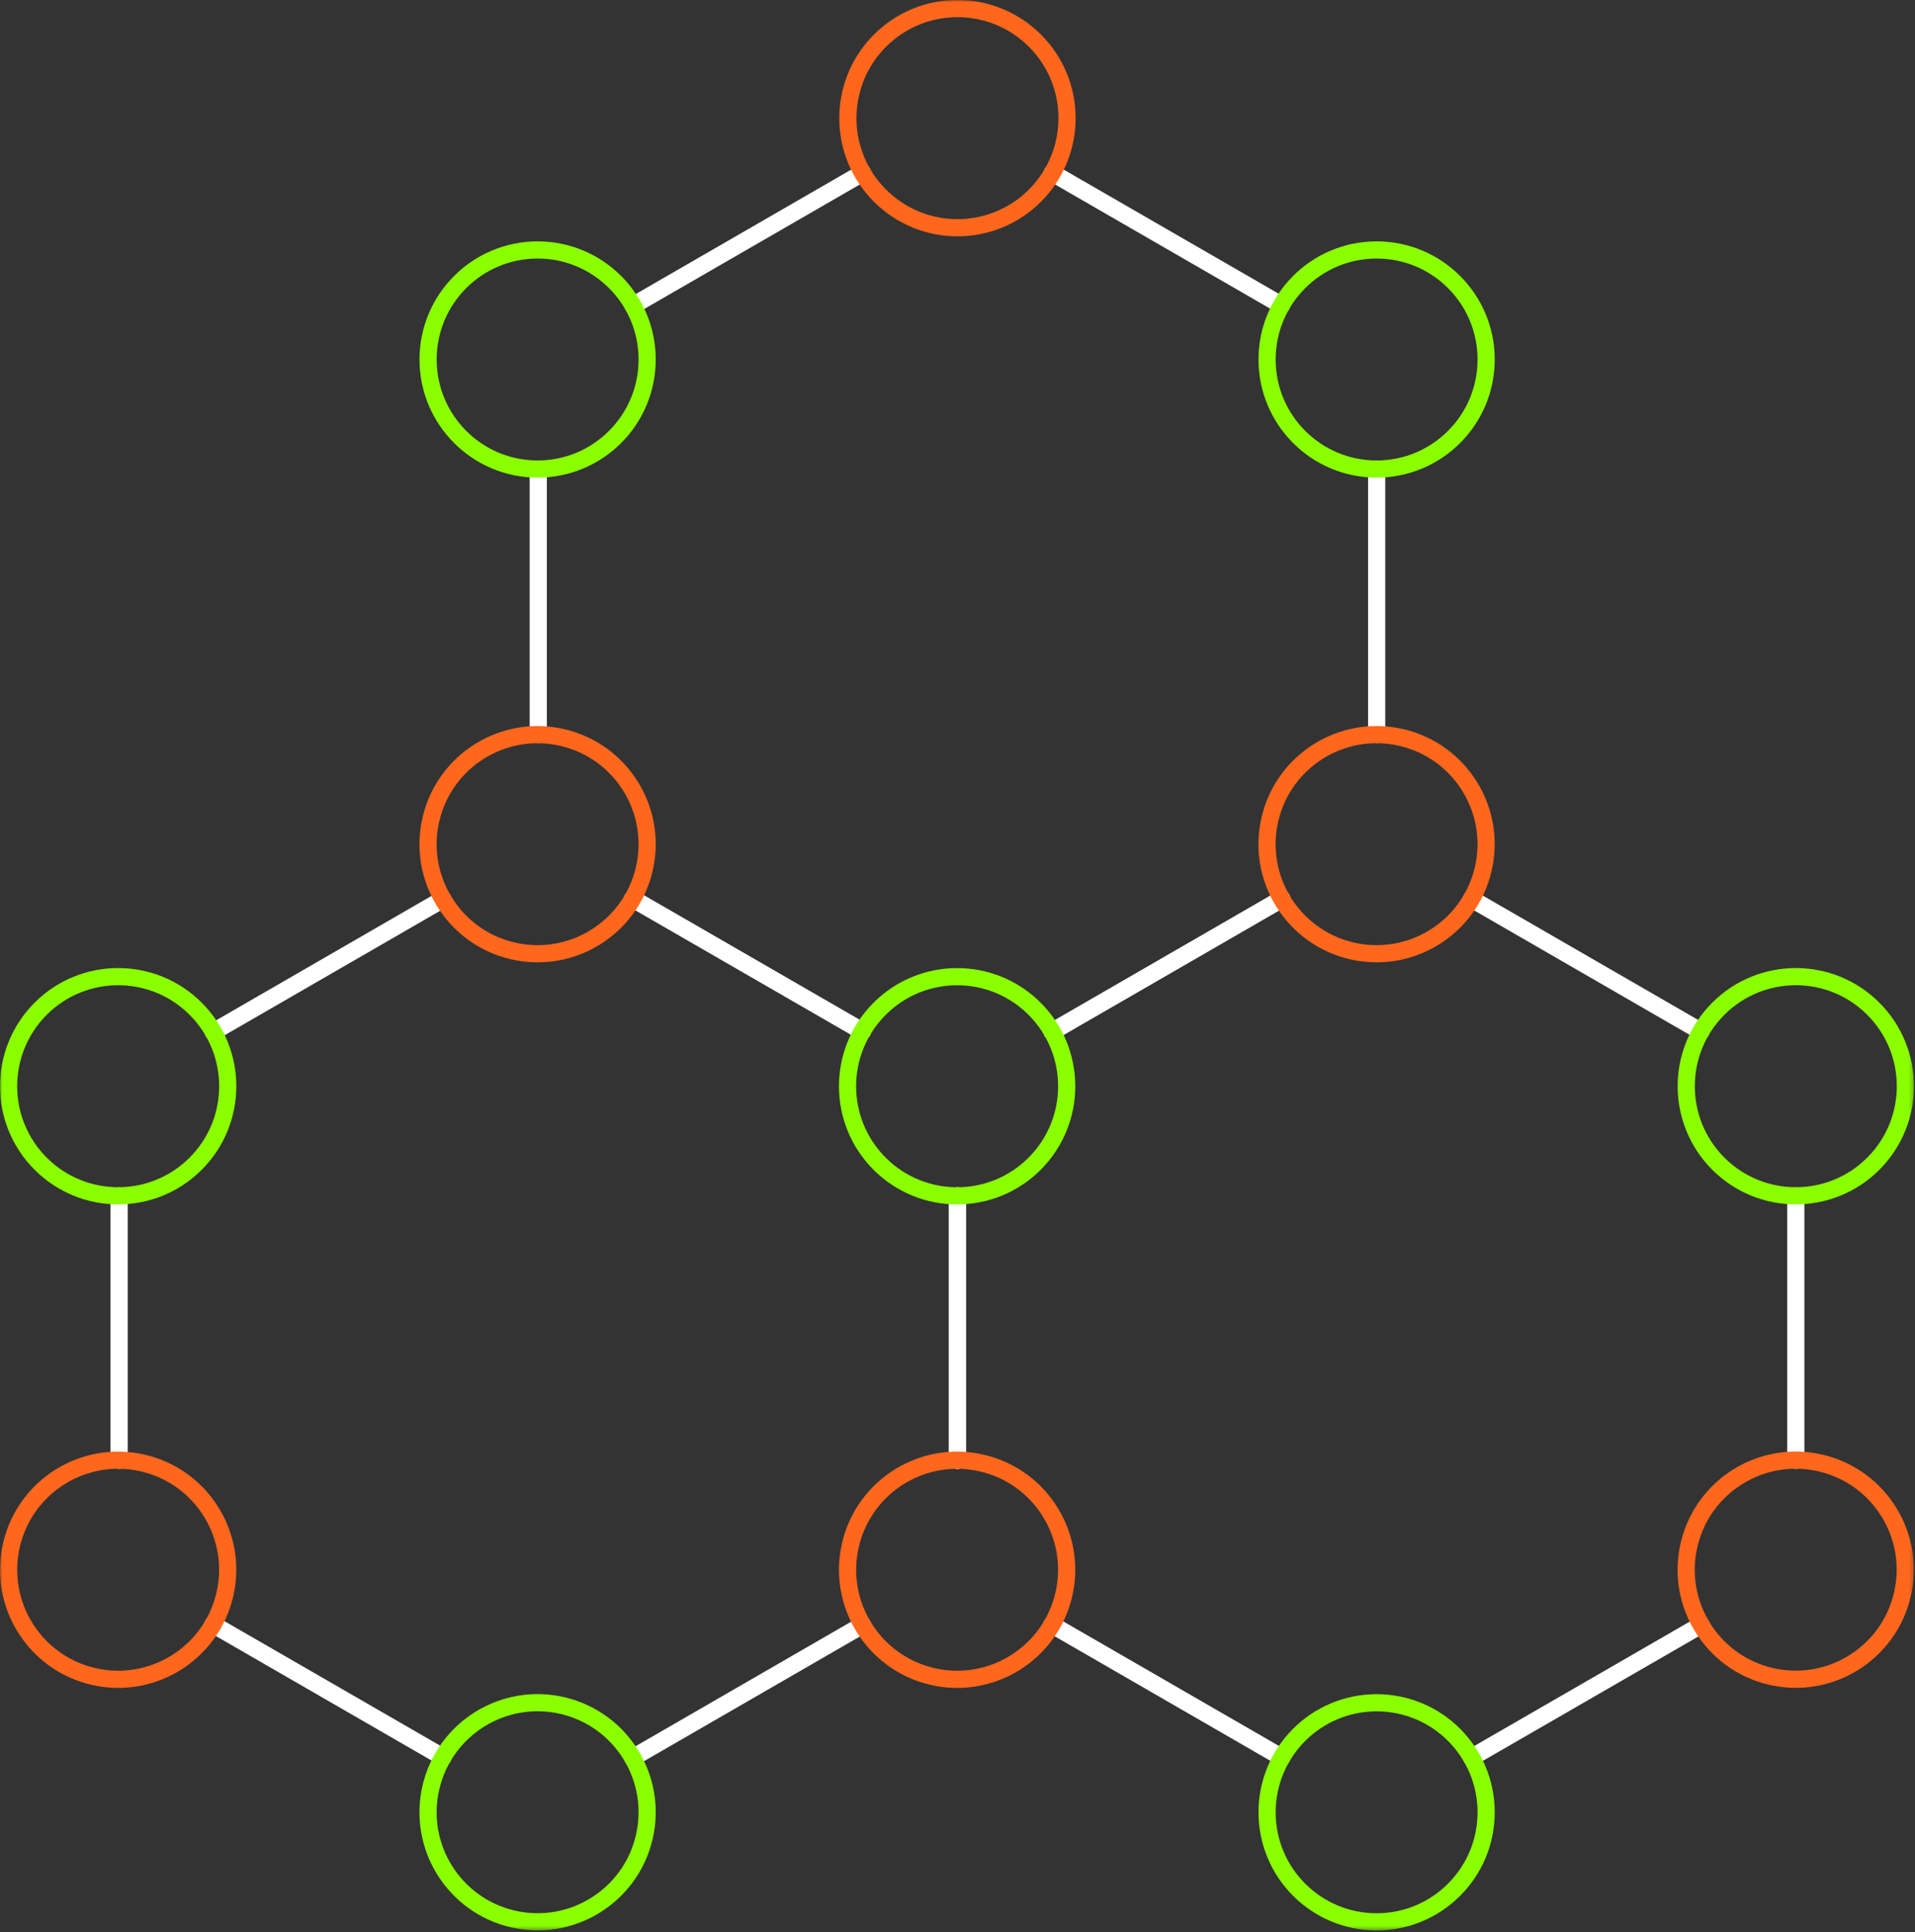 <svg width="446" height="450" viewBox="0 0 446 450" fill="none" xmlns="http://www.w3.org/2000/svg">
    <rect x="0" y="0" width="446" height="450" fill="#333333" stroke="none"/>
    <g clip-path="url(#clip0_9_3814)">
        <mask id="mask0_9_3814" style="mask-type:luminance" maskUnits="userSpaceOnUse" x="0" y="0" width="446"
              height="450">
            <path d="M445.75 0H0V449.57H445.75V0Z" fill="white"/>
        </mask>
        <g mask="url(#mask0_9_3814)">
            <path d="M200.9 40.28L147.42 71.16" stroke="white" stroke-width="4" stroke-linecap="round"
                  stroke-linejoin="round"/>
            <path d="M298.46 71.09L245.08 40.28" stroke="white" stroke-width="4" stroke-linecap="round"
                  stroke-linejoin="round"/>
            <path d="M298.53 209.35L245.03 240.25" stroke="white" stroke-width="4" stroke-linecap="round"
                  stroke-linejoin="round"/>
            <path d="M200.85 240.18L147.35 209.3" stroke="white" stroke-width="4" stroke-linecap="round"
                  stroke-linejoin="round"/>
            <path d="M125.36 171.08V109.23" stroke="white" stroke-width="4" stroke-linecap="round"
                  stroke-linejoin="round"/>
            <path d="M320.62 171.08V109.23" stroke="white" stroke-width="4" stroke-linecap="round"
                  stroke-linejoin="round"/>
            <path d="M396.15 240.21L342.71 209.35" stroke="white" stroke-width="4" stroke-linecap="round"
                  stroke-linejoin="round"/>
            <path d="M396.19 378.42L342.71 409.29" stroke="white" stroke-width="4" stroke-linecap="round"
                  stroke-linejoin="round"/>
            <path d="M222.99 340.07V278.48" stroke="white" stroke-width="4" stroke-linecap="round"
                  stroke-linejoin="round"/>
            <path d="M298.53 409.29L244.98 378.37" stroke="white" stroke-width="4" stroke-linecap="round"
                  stroke-linejoin="round"/>
            <path d="M418.24 340.07V278.48" stroke="white" stroke-width="4" stroke-linecap="round"
                  stroke-linejoin="round"/>
            <path d="M298.53 209.35L245.03 240.25" stroke="white" stroke-width="4" stroke-linecap="round"
                  stroke-linejoin="round"/>
            <path d="M200.88 378.44L147.35 409.36" stroke="white" stroke-width="4" stroke-linecap="round"
                  stroke-linejoin="round"/>
            <path d="M27.74 340.07V278.48" stroke="white" stroke-width="4" stroke-linecap="round"
                  stroke-linejoin="round"/>
            <path d="M103.15 209.42L49.65 240.32" stroke="white" stroke-width="4" stroke-linecap="round"
                  stroke-linejoin="round"/>
            <path d="M103.17 409.22L49.6 378.3" stroke="white" stroke-width="4" stroke-linecap="round"
                  stroke-linejoin="round"/>
            <path d="M222.99 340.07V278.48" stroke="white" stroke-width="4" stroke-linecap="round"
                  stroke-linejoin="round"/>
            <path d="M200.85 240.18L147.35 209.3" stroke="white" stroke-width="4" stroke-linecap="round"
                  stroke-linejoin="round"/>
            <path d="M241.036 45.56C251.002 35.594 251.002 19.436 241.036 9.47C231.069 -0.497 214.911 -0.497 204.945 9.47C194.979 19.436 194.979 35.594 204.945 45.56C214.911 55.526 231.069 55.526 241.036 45.56Z"
                  stroke="#FF671D" stroke-width="4" stroke-linecap="round" stroke-linejoin="round"/>
            <path d="M125.21 109.23C139.299 109.23 150.72 97.809 150.72 83.72C150.72 69.631 139.299 58.21 125.21 58.21C111.121 58.21 99.7 69.631 99.7 83.72C99.7 97.809 111.121 109.23 125.21 109.23Z"
                  stroke="#89FF00" stroke-width="4" stroke-linecap="round" stroke-linejoin="round"/>
            <path d="M150.033 202.459C153.269 188.747 144.777 175.008 131.065 171.771C117.353 168.535 103.613 177.027 100.377 190.739C97.141 204.451 105.633 218.191 119.345 221.427C133.057 224.663 146.796 216.171 150.033 202.459Z"
                  stroke="#FF671D" stroke-width="4" stroke-linecap="round" stroke-linejoin="round"/>
            <path d="M150.034 427.897C153.27 414.185 144.778 400.446 131.066 397.21C117.354 393.973 103.615 402.465 100.378 416.178C97.142 429.89 105.634 443.629 119.346 446.865C133.058 450.102 146.798 441.609 150.034 427.897Z"
                  stroke="#89FF00" stroke-width="4" stroke-linecap="round" stroke-linejoin="round"/>
            <path d="M320.61 109.23C334.699 109.23 346.12 97.809 346.12 83.72C346.12 69.631 334.699 58.21 320.61 58.21C306.521 58.21 295.1 69.631 295.1 83.72C295.1 97.809 306.521 109.23 320.61 109.23Z"
                  stroke="#89FF00" stroke-width="4" stroke-linecap="round" stroke-linejoin="round"/>
            <path d="M45.565 271.006C55.531 261.039 55.531 244.881 45.565 234.915C35.599 224.949 19.44 224.949 9.474 234.915C-0.492 244.881 -0.492 261.039 9.474 271.006C19.44 280.972 35.599 280.972 45.565 271.006Z"
                  stroke="#89FF00" stroke-width="4" stroke-linecap="round" stroke-linejoin="round"/>
            <path d="M52.344 371.423C55.58 357.711 47.088 343.972 33.376 340.735C19.664 337.499 5.924 345.991 2.688 359.703C-0.548 373.415 7.944 387.155 21.656 390.391C35.368 393.627 49.107 385.135 52.344 371.423Z"
                  stroke="#FF671D" stroke-width="4" stroke-linecap="round" stroke-linejoin="round"/>
            <path d="M436.285 271.005C446.252 261.039 446.252 244.88 436.285 234.914C426.319 224.948 410.161 224.948 400.195 234.914C390.229 244.88 390.229 261.039 400.195 271.005C410.161 280.971 426.319 280.971 436.285 271.005Z"
                  stroke="#89FF00" stroke-width="4" stroke-linecap="round" stroke-linejoin="round"/>
            <path d="M240.956 271.014C250.922 261.048 250.922 244.889 240.956 234.923C230.99 224.957 214.832 224.957 204.866 234.923C194.899 244.889 194.899 261.048 204.866 271.014C214.832 280.98 230.99 280.98 240.956 271.014Z"
                  stroke="#89FF00" stroke-width="4" stroke-linecap="round" stroke-linejoin="round"/>
            <path d="M443.046 371.412C446.282 357.699 437.79 343.96 424.078 340.724C410.366 337.487 396.626 345.98 393.39 359.692C390.154 373.404 398.646 387.143 412.358 390.379C426.07 393.616 439.809 385.124 443.046 371.412Z"
                  stroke="#FF671D" stroke-width="4" stroke-linecap="round" stroke-linejoin="round"/>
            <path d="M247.737 371.428C250.973 357.716 242.481 343.977 228.769 340.74C215.057 337.504 201.317 345.996 198.081 359.708C194.845 373.42 203.337 387.16 217.049 390.396C230.761 393.632 244.5 385.14 247.737 371.428Z"
                  stroke="#FF671D" stroke-width="4" stroke-linecap="round" stroke-linejoin="round"/>
            <path d="M345.428 202.454C348.664 188.742 340.172 175.003 326.46 171.766C312.748 168.53 299.009 177.022 295.772 190.734C292.536 204.446 301.028 218.186 314.74 221.422C328.452 224.658 342.192 216.166 345.428 202.454Z"
                  stroke="#FF671D" stroke-width="4" stroke-linecap="round" stroke-linejoin="round"/>
            <path d="M320.61 447.56C334.699 447.56 346.12 436.139 346.12 422.05C346.12 407.961 334.699 396.54 320.61 396.54C306.521 396.54 295.1 407.961 295.1 422.05C295.1 436.139 306.521 447.56 320.61 447.56Z"
                  stroke="#89FF00" stroke-width="4" stroke-linecap="round" stroke-linejoin="round"/>
        </g>
    </g>
    <defs>
        <clipPath id="clip0_9_3814">
            <rect width="446" height="450" fill="white"/>
        </clipPath>
    </defs>
</svg>
